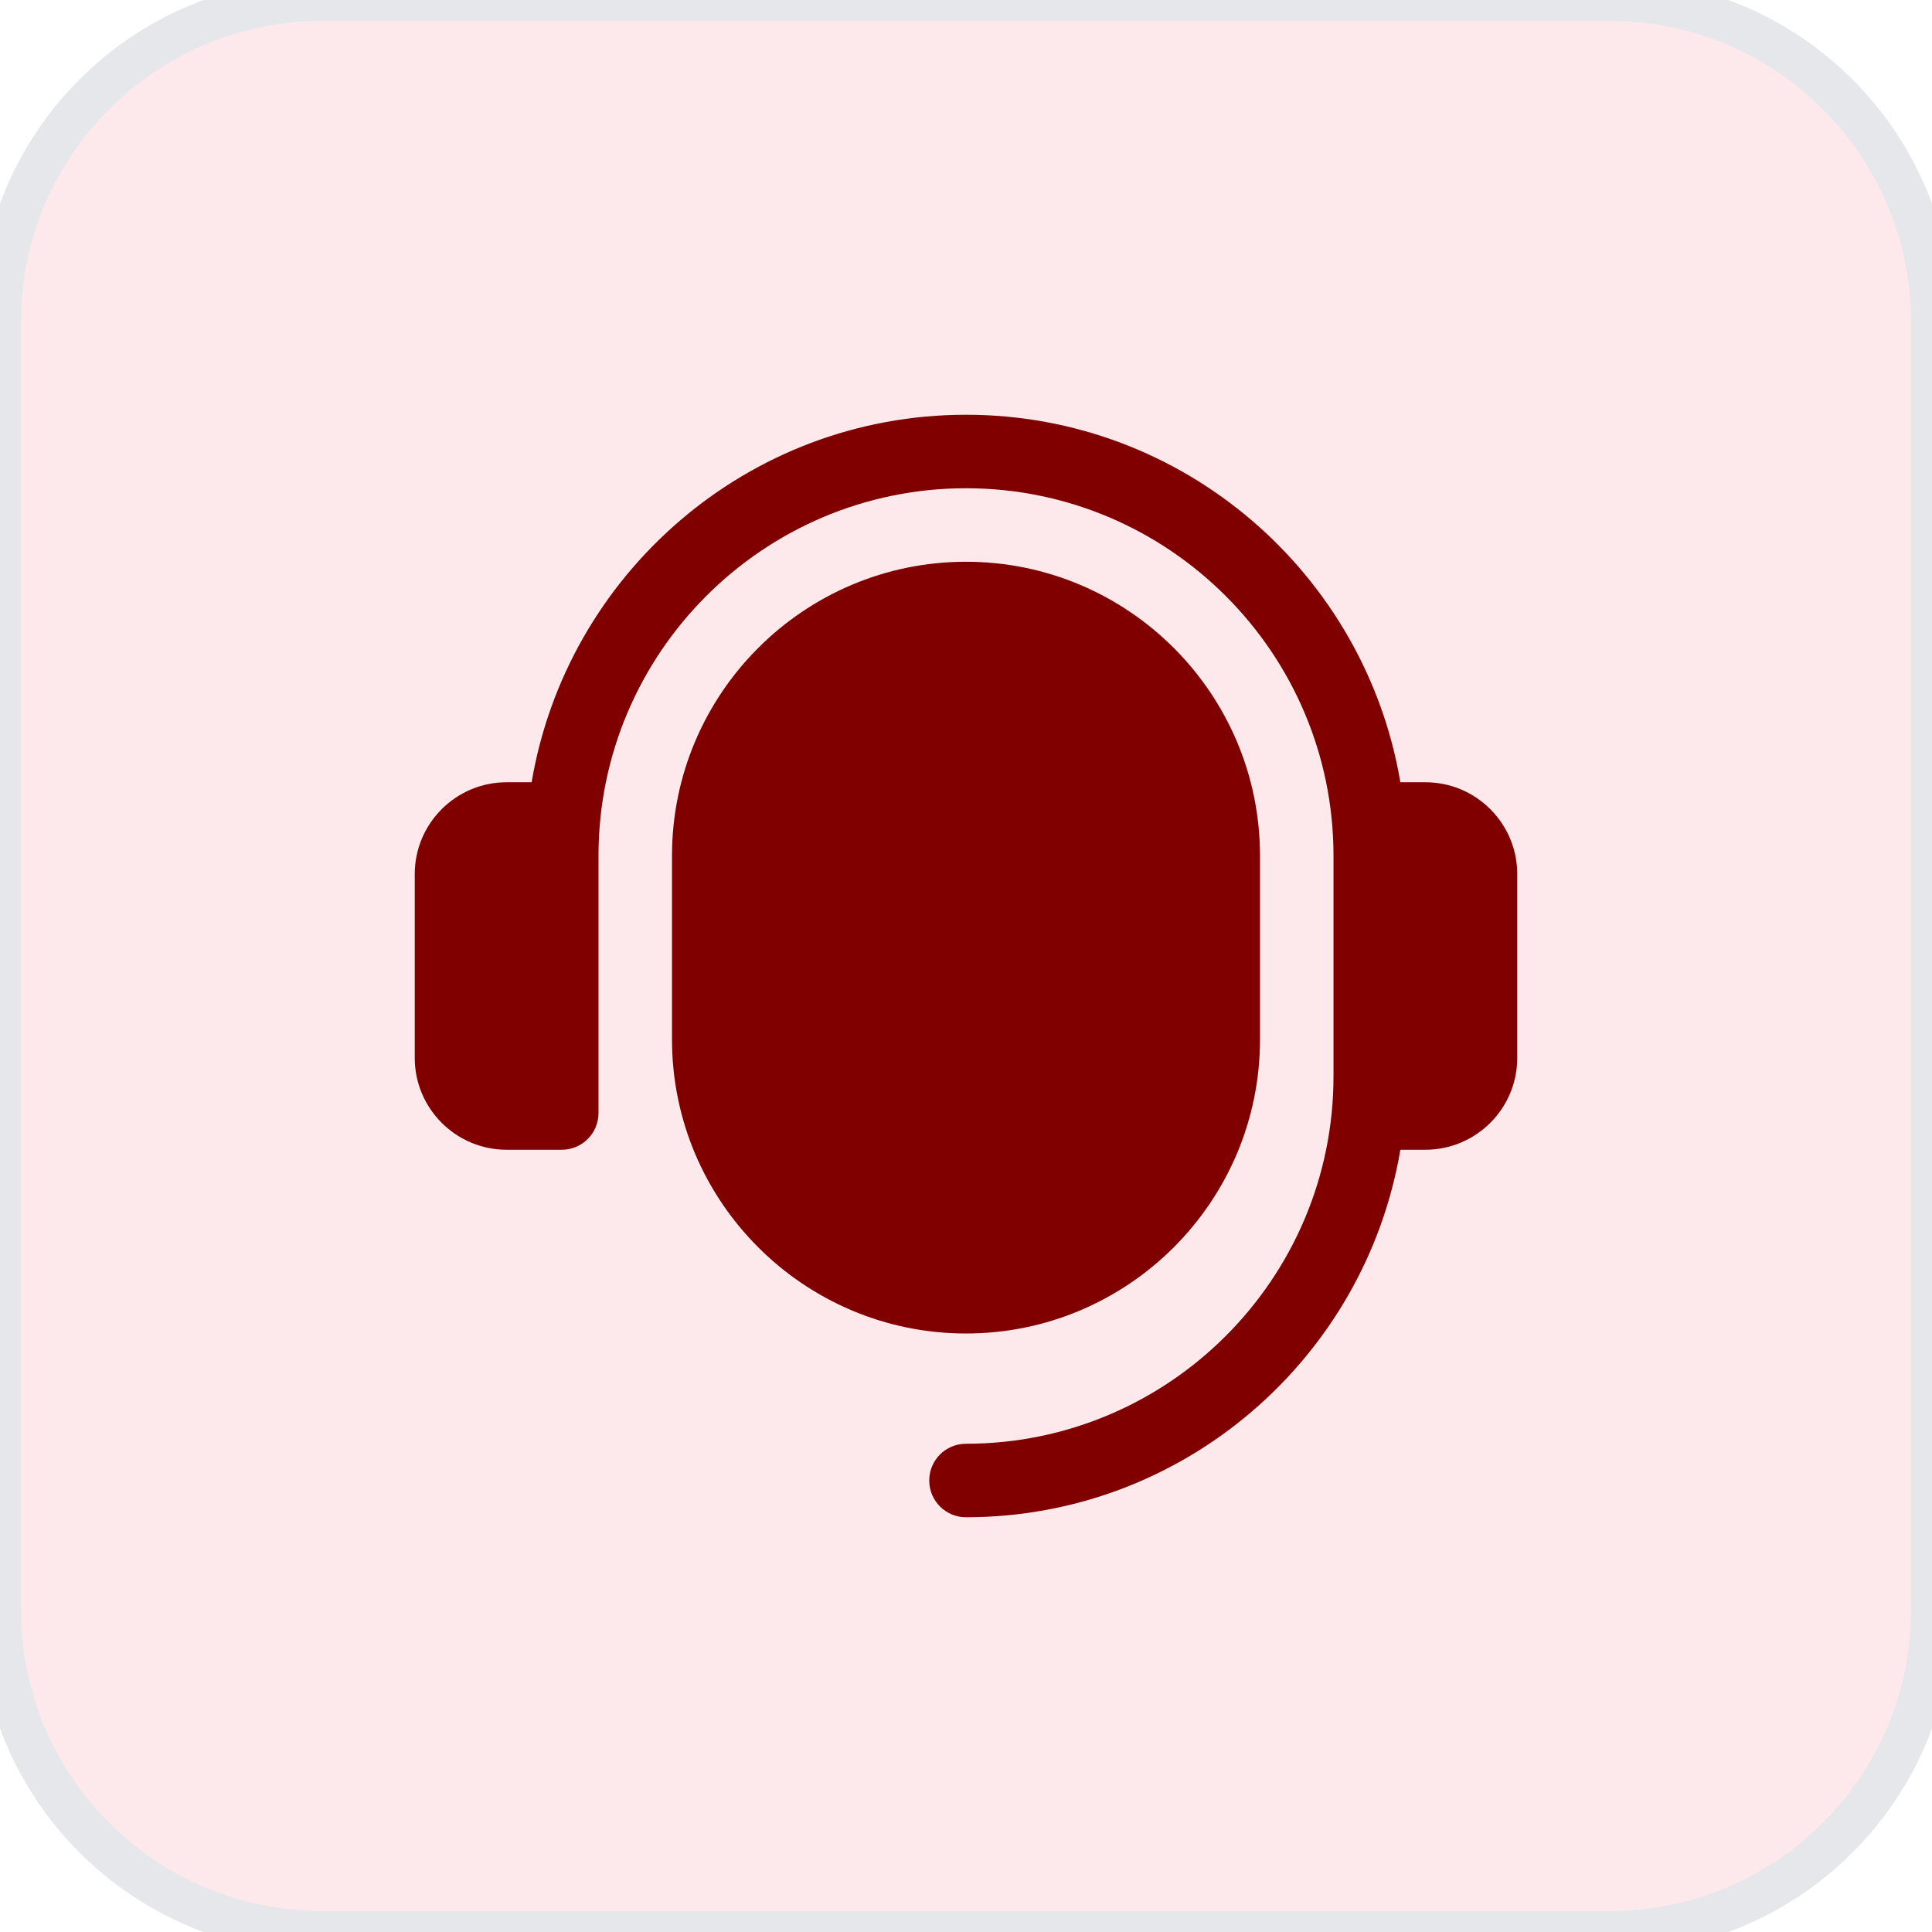 <svg width="46" height="46" viewBox="0 0 46 46" fill="none" xmlns="http://www.w3.org/2000/svg">
<path d="M38.333 0C42.567 0 46 3.433 46 7.667V38.333C46 42.567 42.567 46 38.333 46H7.667C3.433 46 0 42.567 0 38.333V7.667C0 3.433 3.433 0 7.667 0H38.333Z" fill="#EF233C" fill-opacity="0.1"/>
<path d="M38.333 0C42.567 0 46 3.433 46 7.667V38.333C46 42.567 42.567 46 38.333 46H7.667C3.433 46 0 42.567 0 38.333V7.667C0 3.433 3.433 0 7.667 0H38.333Z" stroke="#E5E7EB"/>
<g clip-path="url(#clip0_87_658)">
<path d="M36.125 20.812V25.188C36.125 26.394 35.144 27.375 33.938 27.375H33.342C32.505 32.333 28.193 36.125 23 36.125C22.516 36.125 22.125 35.734 22.125 35.25C22.125 34.766 22.516 34.375 23 34.375C27.825 34.375 31.75 30.45 31.75 25.625V20.375C31.75 15.55 27.825 11.625 23 11.625C18.175 11.625 14.25 15.55 14.25 20.375V26.5C14.25 26.984 13.859 27.375 13.375 27.375H12.062C10.856 27.375 9.875 26.394 9.875 25.188V20.812C9.875 19.606 10.856 18.625 12.062 18.625H12.658C13.495 13.667 17.807 9.875 23 9.875C28.193 9.875 32.505 13.667 33.342 18.625H33.938C35.144 18.625 36.125 19.606 36.125 20.812ZM23 13.375C19.14 13.375 16 16.515 16 20.375V24.75C16 28.61 19.14 31.75 23 31.75C26.86 31.75 30 28.61 30 24.75V20.375C30 16.515 26.86 13.375 23 13.375Z" fill="#800000"/>
</g>
<defs>
<clipPath id="clip0_87_658">
<rect width="28" height="28" fill="white" transform="translate(9 9)"/>
</clipPath>
</defs>
</svg>

